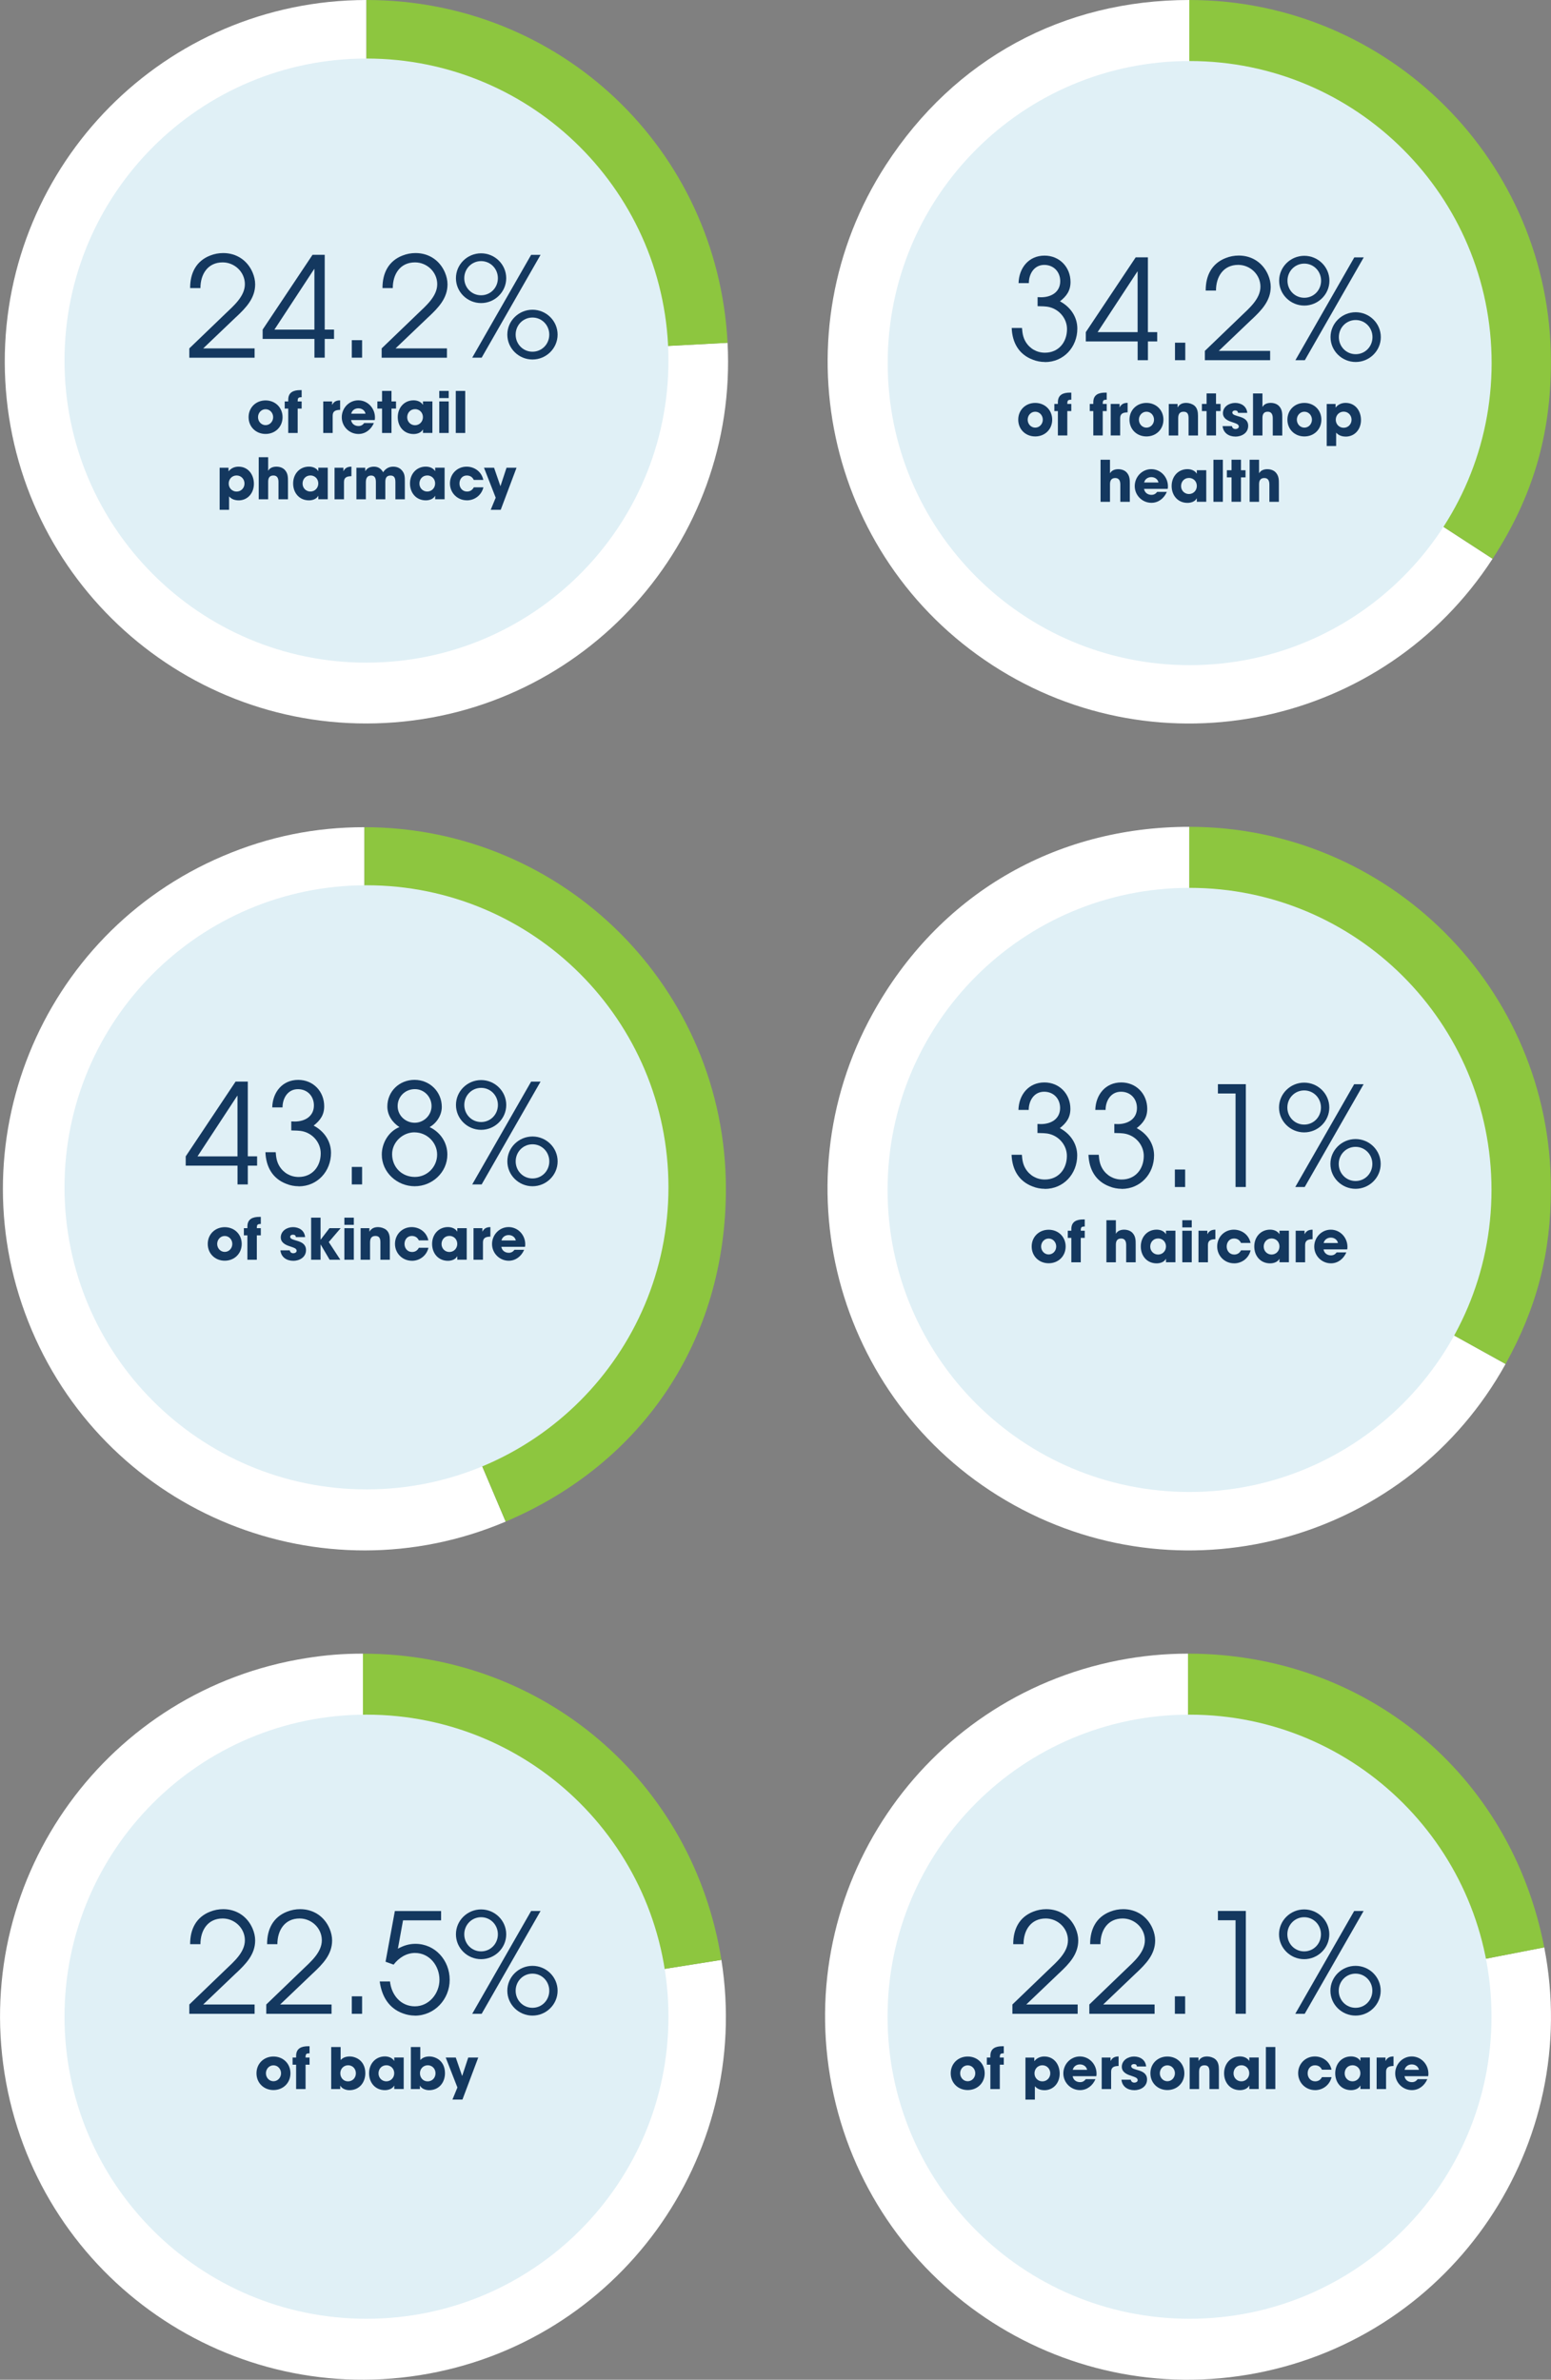<?xml version="1.0" encoding="UTF-8"?><svg id="Layer_2" xmlns="http://www.w3.org/2000/svg" viewBox="0 0 491.39 753.71"><rect x="0" y="0" width="491.39" height="753.71" fill="#808080" stroke="none"/><defs><style>.cls-1{fill:#fff;}.cls-1,.cls-2{fill-rule:evenodd;}.cls-1,.cls-2,.cls-3,.cls-4{stroke-width:0px;}.cls-2{fill:#8dc63f;}.cls-3{fill:#14385f;}.cls-4{fill:#e0f0f6;}</style></defs><g id="Layer_1-2"><path class="cls-1" d="M114.99,638.72l113.56-17.99c9.93,62.72-32.86,121.61-95.57,131.54-62.72,9.93-121.61-32.86-131.54-95.57-9.93-62.72,32.86-121.61,95.57-131.54,6.27-.99,11.64-1.42,17.99-1.42v114.97Z"/><path class="cls-2" d="M114.99,638.72v-114.97c57.15,0,104.62,40.54,113.56,96.99l-113.56,17.99Z"/><path class="cls-1" d="M376.39,638.71l112.86-21.94c12.12,62.33-28.59,122.68-90.92,134.8s-122.68-28.59-134.8-90.92c-12.12-62.33,28.59-122.68,90.92-134.8,7.23-1.41,14.57-2.11,21.94-2.11v114.97Z"/><path class="cls-2" d="M376.39,638.71v-114.97c56.13,0,102.15,37.93,112.86,93.03l-112.86,21.94Z"/><path class="cls-1" d="M115.46,376.51l44.75,105.41c-58.22,24.71-125.45-2.45-150.16-60.67-24.71-58.22,2.45-125.45,60.67-150.16,14.44-6.13,29.06-9.1,44.75-9.1v114.52Z"/><path class="cls-2" d="M115.46,376.51v-114.52c63.25,0,114.52,51.27,114.52,114.52,0,47.56-25.99,86.83-69.77,105.41l-44.75-105.41Z"/><path class="cls-1" d="M376.78,376.45l100.22,55.55c-30.68,55.35-100.42,75.35-155.77,44.67-55.35-30.68-75.35-100.42-44.67-155.77,20.74-37.42,57.44-59.03,100.22-59.03v114.58Z"/><path class="cls-2" d="M376.78,376.45v-114.58c63.28,0,114.58,51.3,114.58,114.58,0,20.5-4.43,37.62-14.37,55.55l-100.22-55.55Z"/><path class="cls-1" d="M376.8,114.57l96.08,62.4c-34.46,53.07-105.42,68.15-158.48,33.69-53.07-34.46-68.15-105.42-33.69-158.48C302.49,18.63,336.81,0,376.8,0v114.57Z"/><path class="cls-2" d="M376.8,114.57V0c63.27,0,114.57,51.29,114.57,114.57,0,23.28-5.8,42.87-18.48,62.4l-96.08-62.4Z"/><path class="cls-1" d="M116.09,114.57l114.42-6c3.31,63.19-45.23,117.1-108.42,120.41C58.9,232.3,4.99,183.76,1.67,120.57-1.64,57.38,46.9,3.47,110.09.16c1.77-.09,4.22-.16,6-.16v114.57Z"/><path class="cls-2" d="M116.09,114.57V0c61.44,0,111.2,47.22,114.42,108.58l-114.42,6Z"/><path class="cls-4" d="M376.87,734.4c52.84,0,95.67-42.83,95.67-95.67s-42.83-95.67-95.67-95.67-95.67,42.83-95.67,95.67,42.83,95.67,95.67,95.67"/><path class="cls-3" d="M335.62,624.87l-10.47,9.99h16.28v2.95h-20.68v-2.95l11.44-11c2.55-2.46,6.16-5.46,6.16-9.33s-3.26-6.91-7.04-6.91c-4.71,0-7.04,3.74-7.04,8.14h-3.26v-.09c0-4.62,1.89-8.49,6.34-10.21,1.32-.53,2.73-.79,4.14-.79,4.22,0,7.7,2.33,9.33,6.21.48,1.14.79,2.42.79,3.7,0,4.44-2.95,7.44-5.99,10.3Z"/><path class="cls-3" d="M359.99,624.87l-10.47,9.99h16.28v2.95h-20.68v-2.95l11.44-11c2.55-2.46,6.16-5.46,6.16-9.33s-3.26-6.91-7.04-6.91c-4.71,0-7.04,3.74-7.04,8.14h-3.26v-.09c0-4.62,1.89-8.49,6.34-10.21,1.32-.53,2.73-.79,4.14-.79,4.22,0,7.7,2.33,9.33,6.21.48,1.14.79,2.42.79,3.7,0,4.44-2.95,7.44-5.99,10.3Z"/><path class="cls-3" d="M372.22,637.81v-5.54h3.26v5.54h-3.26Z"/><path class="cls-3" d="M391.45,637.81v-29.62h-5.59v-2.95h8.85v32.56h-3.26Z"/><path class="cls-3" d="M413.19,620.51c-4.36,0-7.97-3.52-7.97-7.88s3.61-7.88,7.97-7.88,7.96,3.52,7.96,7.88-3.61,7.88-7.96,7.88ZM413.19,607.22c-2.99,0-5.33,2.42-5.33,5.41s2.33,5.41,5.33,5.41,5.32-2.42,5.32-5.41-2.33-5.41-5.32-5.41ZM413.36,637.81h-2.99l18.66-32.56h2.99l-18.66,32.56ZM429.47,638.38c-4.36,0-7.97-3.52-7.97-7.88s3.61-7.88,7.97-7.88,7.96,3.52,7.96,7.88-3.61,7.88-7.96,7.88ZM429.47,625.09c-2.99,0-5.33,2.42-5.33,5.41s2.33,5.41,5.33,5.41,5.32-2.42,5.32-5.41-2.33-5.41-5.32-5.41Z"/><path class="cls-3" d="M306.59,661.96c-3.06,0-5.38-2.25-5.38-5.31s2.32-5.31,5.38-5.31,5.38,2.25,5.38,5.31-2.32,5.31-5.38,5.31ZM306.59,654.13c-1.39,0-2.39,1.17-2.39,2.52s1.01,2.52,2.39,2.52,2.4-1.17,2.4-2.52-1.01-2.52-2.4-2.52Z"/><path class="cls-3" d="M316.76,653.93v7.72h-2.99v-7.72h-1.12v-2.27h1.12v-.52c0-2.43,1.73-3.06,3.82-3.06h.43v2.25c-1.08,0-1.26.22-1.26,1.33h1.26v2.27h-1.26Z"/><path class="cls-3" d="M330.88,662c-1.19,0-2.2-.36-3.01-1.24v4.23h-2.99v-13.32h2.81v1.1h.05c.77-.97,1.89-1.44,3.11-1.44,3.1,0,4.88,2.54,4.88,5.44s-1.95,5.24-4.86,5.24ZM330.25,654.11c-1.44,0-2.5,1.13-2.5,2.56s1.08,2.54,2.5,2.54,2.5-1.13,2.5-2.54-1.06-2.56-2.5-2.56Z"/><path class="cls-3" d="M347.33,657.57h-7.49c.18,1.19,1.17,1.89,2.34,1.89.81,0,1.33-.32,1.82-.94h3.06c-.86,2-2.63,3.46-4.88,3.46-2.92,0-5.29-2.38-5.29-5.29s2.3-5.37,5.24-5.37,5.28,2.45,5.28,5.46c0,.27-.02.52-.07.79ZM342.15,653.84c-1.08,0-2.04.63-2.27,1.71h4.54c-.23-1.08-1.19-1.71-2.27-1.71Z"/><path class="cls-3" d="M352.03,656.16v5.49h-2.99v-9.99h2.81v1.06h.04c.52-1.03,1.35-1.4,2.5-1.4v3.01c-1.31.04-2.36.29-2.36,1.84Z"/><path class="cls-3" d="M359.37,662c-2.09,0-3.84-1.12-4.07-3.31h2.97c.09.61.54.92,1.13.92.45,0,1.04-.25,1.04-.77,0-.72-.81-.94-1.35-1.15-.43-.14-.87-.29-1.3-.45-1.19-.43-2.38-1.21-2.38-2.61,0-2.09,1.95-3.29,3.87-3.29s3.64,1.03,3.84,3.15h-2.94c-.02-.56-.41-.76-.94-.76-.4,0-.85.22-.85.67,0,1.57,5.02.68,5.02,4.21,0,2.25-2.03,3.4-4.07,3.4Z"/><path class="cls-3" d="M369.85,661.96c-3.06,0-5.38-2.25-5.38-5.31s2.32-5.31,5.38-5.31,5.38,2.25,5.38,5.31-2.32,5.31-5.38,5.31ZM369.85,654.13c-1.39,0-2.39,1.17-2.39,2.52s1.01,2.52,2.39,2.52,2.39-1.17,2.39-2.52-1.01-2.52-2.39-2.52Z"/><path class="cls-3" d="M383.18,661.65v-5.46c0-1.12-.22-2.07-1.57-2.07s-1.71.9-1.71,2.09v5.44h-2.99v-9.99h2.79v1.06h.04c.63-1.03,1.51-1.4,2.72-1.4.85,0,1.91.32,2.56.86.96.79,1.15,2.05,1.15,3.22v6.25h-2.99Z"/><path class="cls-3" d="M395.8,661.65v-1.08h-.04c-.54,1.03-1.84,1.42-2.92,1.42-3.08,0-5.02-2.38-5.02-5.35s2.02-5.33,5.02-5.33c1.1,0,2.32.41,2.92,1.4h.04v-1.06h2.99v9.99h-2.99ZM393.28,654.11c-1.46,0-2.47,1.15-2.47,2.57s1.08,2.52,2.48,2.52,2.5-1.12,2.5-2.56-1.06-2.54-2.52-2.54Z"/><path class="cls-3" d="M401.06,661.65v-13.32h2.99v13.32h-2.99Z"/><path class="cls-3" d="M416.63,661.98c-2.99,0-5.35-2.36-5.35-5.35s2.3-5.31,5.28-5.31c2.56,0,4.77,1.66,5.29,4.2h-3.03c-.43-.94-1.21-1.4-2.23-1.4-1.44,0-2.3,1.19-2.3,2.54s.92,2.54,2.38,2.54c.99,0,1.71-.47,2.16-1.33h3.04c-.58,2.45-2.72,4.12-5.24,4.12Z"/><path class="cls-3" d="M431.01,661.65v-1.08h-.04c-.54,1.03-1.84,1.42-2.92,1.42-3.08,0-5.02-2.38-5.02-5.35s2.02-5.33,5.02-5.33c1.1,0,2.32.41,2.92,1.4h.04v-1.06h2.99v9.99h-2.99ZM428.49,654.11c-1.46,0-2.47,1.15-2.47,2.57s1.08,2.52,2.48,2.52,2.5-1.12,2.5-2.56-1.06-2.54-2.52-2.54Z"/><path class="cls-3" d="M439.14,656.16v5.49h-2.99v-9.99h2.81v1.06h.04c.52-1.03,1.35-1.4,2.5-1.4v3.01c-1.31.04-2.36.29-2.36,1.84Z"/><path class="cls-3" d="M452.47,657.57h-7.49c.18,1.19,1.17,1.89,2.34,1.89.81,0,1.33-.32,1.82-.94h3.06c-.86,2-2.63,3.46-4.88,3.46-2.92,0-5.29-2.38-5.29-5.29s2.3-5.37,5.24-5.37,5.28,2.45,5.28,5.46c0,.27-.02.52-.07.79ZM447.28,653.84c-1.08,0-2.03.63-2.27,1.71h4.54c-.23-1.08-1.19-1.71-2.27-1.71Z"/><path class="cls-4" d="M116.11,734.4c52.84,0,95.67-42.83,95.67-95.67s-42.83-95.67-95.67-95.67-95.67,42.83-95.67,95.67,42.83,95.67,95.67,95.67"/><path class="cls-3" d="M74.85,624.87l-10.47,9.99h16.28v2.95h-20.68v-2.95l11.44-11c2.55-2.46,6.16-5.46,6.16-9.33s-3.26-6.91-7.04-6.91c-4.71,0-7.04,3.74-7.04,8.14h-3.26v-.09c0-4.62,1.89-8.49,6.34-10.21,1.32-.53,2.73-.79,4.14-.79,4.22,0,7.7,2.33,9.33,6.21.48,1.14.79,2.42.79,3.7,0,4.44-2.95,7.44-5.98,10.3Z"/><path class="cls-3" d="M99.23,624.87l-10.47,9.99h16.28v2.95h-20.68v-2.95l11.44-11c2.55-2.46,6.16-5.46,6.16-9.33s-3.26-6.91-7.04-6.91c-4.71,0-7.04,3.74-7.04,8.14h-3.26v-.09c0-4.62,1.89-8.49,6.34-10.21,1.32-.53,2.73-.79,4.14-.79,4.22,0,7.7,2.33,9.33,6.21.48,1.14.79,2.42.79,3.7,0,4.44-2.95,7.44-5.99,10.3Z"/><path class="cls-3" d="M111.46,637.81v-5.54h3.26v5.54h-3.26Z"/><path class="cls-3" d="M131.43,638.38c-1.28,0-2.6-.26-3.78-.7-4.53-1.63-6.73-5.5-7.35-10.12h3.26c.44,4.27,3.39,7.88,7.88,7.88s7.79-4.05,7.79-8.41-3.08-8.49-7.75-8.49c-2.77,0-5.15,1.58-6.78,3.7l-2.55-.92,2.95-16.06h14.65v2.95h-12.06l-1.63,8.98c1.76-.97,3.52-1.54,5.54-1.54,6.29,0,10.87,5.24,10.87,11.4s-4.8,11.35-11.05,11.35Z"/><path class="cls-3" d="M152.42,620.51c-4.36,0-7.97-3.52-7.97-7.88s3.61-7.88,7.97-7.88,7.96,3.52,7.96,7.88-3.61,7.88-7.96,7.88ZM152.42,607.22c-2.99,0-5.33,2.42-5.33,5.41s2.33,5.41,5.33,5.41,5.32-2.42,5.32-5.41-2.33-5.41-5.32-5.41ZM152.6,637.81h-2.99l18.66-32.56h2.99l-18.66,32.56ZM168.7,638.38c-4.36,0-7.97-3.52-7.97-7.88s3.61-7.88,7.97-7.88,7.96,3.52,7.96,7.88-3.61,7.88-7.96,7.88ZM168.7,625.09c-2.99,0-5.33,2.42-5.33,5.41s2.33,5.41,5.33,5.41,5.32-2.42,5.32-5.41-2.33-5.41-5.32-5.41Z"/><path class="cls-3" d="M86.64,661.96c-3.06,0-5.38-2.25-5.38-5.31s2.32-5.31,5.38-5.31,5.38,2.25,5.38,5.31-2.32,5.31-5.38,5.31ZM86.64,654.13c-1.39,0-2.39,1.17-2.39,2.52s1.01,2.52,2.39,2.52,2.4-1.17,2.4-2.52-1.01-2.52-2.4-2.52Z"/><path class="cls-3" d="M96.81,653.93v7.72h-2.99v-7.72h-1.12v-2.27h1.12v-.52c0-2.43,1.73-3.06,3.82-3.06h.43v2.25c-1.08,0-1.26.22-1.26,1.33h1.26v2.27h-1.26Z"/><path class="cls-3" d="M110.69,662c-1.03,0-2.34-.43-2.86-1.41h-.04v1.06h-2.86v-13.32h2.99v4.12c.77-.83,1.78-1.13,2.9-1.13.72,0,1.44.18,2.11.49,1.93.9,2.81,2.72,2.81,4.79,0,3.01-1.93,5.4-5.04,5.4ZM110.3,654.11c-1.42,0-2.48,1.12-2.48,2.52s.97,2.58,2.43,2.58,2.5-1.13,2.5-2.56-1.04-2.54-2.45-2.54Z"/><path class="cls-3" d="M124.91,661.65v-1.08h-.04c-.54,1.03-1.84,1.42-2.92,1.42-3.08,0-5.02-2.38-5.02-5.35s2.02-5.33,5.02-5.33c1.1,0,2.32.41,2.92,1.4h.04v-1.06h2.99v9.99h-2.99ZM122.39,654.11c-1.46,0-2.47,1.15-2.47,2.57s1.08,2.52,2.48,2.52,2.5-1.12,2.5-2.56-1.06-2.54-2.52-2.54Z"/><path class="cls-3" d="M135.93,662c-1.03,0-2.34-.43-2.86-1.41h-.04v1.06h-2.86v-13.32h2.99v4.12c.77-.83,1.78-1.13,2.9-1.13.72,0,1.44.18,2.11.49,1.93.9,2.81,2.72,2.81,4.79,0,3.01-1.93,5.4-5.04,5.4ZM135.53,654.11c-1.42,0-2.48,1.12-2.48,2.52s.97,2.58,2.43,2.58,2.5-1.13,2.5-2.56-1.04-2.54-2.45-2.54Z"/><path class="cls-3" d="M146.51,664.98h-3.17l1.58-3.83-3.71-9.49h3.19l2,5.8h.04l1.91-5.8h3.17l-5.01,13.32Z"/><path class="cls-4" d="M376.87,472.54c52.84,0,95.67-42.83,95.67-95.67s-42.83-95.67-95.67-95.67-95.67,42.83-95.67,95.67,42.83,95.67,95.67,95.67"/><path class="cls-3" d="M331,376.52c-1.32,0-2.68-.26-3.87-.75-4.44-1.67-6.47-5.46-6.64-10.03h3.26c.13,1.63.31,2.95,1.14,4.36,1.32,2.2,3.56,3.48,6.12,3.48,4.31,0,7-3.3,7-7.48,0-3.3-2.38-6.16-5.54-6.95-1.23-.31-2.55-.26-3.78-.31v-2.86c.35,0,.75.04,1.1.04,3.21,0,6.07-1.63,6.07-5.1,0-2.95-2.07-5.15-5.06-5.15-3.21,0-4.88,2.86-4.88,5.77h-3.26c.13-4.8,3.21-8.71,8.23-8.71,4.75,0,8.23,3.65,8.23,8.36,0,2.77-1.28,4.49-3.34,6.12,3.26,1.72,5.5,4.88,5.5,8.63,0,5.85-4.31,10.61-10.25,10.61Z"/><path class="cls-3" d="M355.37,376.52c-1.32,0-2.68-.26-3.87-.75-4.44-1.67-6.47-5.46-6.65-10.03h3.26c.13,1.63.31,2.95,1.14,4.36,1.32,2.2,3.56,3.48,6.12,3.48,4.31,0,7-3.3,7-7.48,0-3.3-2.38-6.16-5.55-6.95-1.23-.31-2.55-.26-3.78-.31v-2.86c.35,0,.75.04,1.1.04,3.21,0,6.07-1.63,6.07-5.1,0-2.95-2.07-5.15-5.06-5.15-3.21,0-4.88,2.86-4.88,5.77h-3.26c.13-4.8,3.21-8.71,8.23-8.71,4.75,0,8.23,3.65,8.23,8.36,0,2.77-1.28,4.49-3.34,6.12,3.26,1.72,5.5,4.88,5.5,8.63,0,5.85-4.31,10.61-10.25,10.61Z"/><path class="cls-3" d="M372.22,375.95v-5.54h3.26v5.54h-3.26Z"/><path class="cls-3" d="M391.45,375.95v-29.62h-5.59v-2.95h8.85v32.56h-3.26Z"/><path class="cls-3" d="M413.19,358.65c-4.36,0-7.97-3.52-7.97-7.88s3.61-7.88,7.97-7.88,7.96,3.52,7.96,7.88-3.61,7.88-7.96,7.88ZM413.19,345.36c-2.99,0-5.33,2.42-5.33,5.41s2.33,5.41,5.33,5.41,5.32-2.42,5.32-5.41-2.33-5.41-5.32-5.41ZM413.36,375.95h-2.99l18.66-32.56h2.99l-18.66,32.56ZM429.47,376.52c-4.36,0-7.97-3.52-7.97-7.88s3.61-7.88,7.97-7.88,7.96,3.52,7.96,7.88-3.61,7.88-7.96,7.88ZM429.47,363.23c-2.99,0-5.33,2.42-5.33,5.41s2.33,5.41,5.33,5.41,5.32-2.42,5.32-5.41-2.33-5.41-5.32-5.41Z"/><path class="cls-3" d="M332.24,400.1c-3.06,0-5.38-2.25-5.38-5.31s2.32-5.31,5.38-5.31,5.38,2.25,5.38,5.31-2.32,5.31-5.38,5.31ZM332.24,392.27c-1.39,0-2.39,1.17-2.39,2.52s1.01,2.52,2.39,2.52,2.39-1.17,2.39-2.52-1.01-2.52-2.39-2.52Z"/><path class="cls-3" d="M342.41,392.07v7.72h-2.99v-7.72h-1.12v-2.27h1.12v-.52c0-2.43,1.73-3.06,3.82-3.06h.43v2.25c-1.08,0-1.26.22-1.26,1.33h1.26v2.27h-1.26Z"/><path class="cls-3" d="M356.8,399.79v-5.44c0-1.08-.31-2.09-1.6-2.09s-1.67.85-1.67,1.98v5.55h-2.99v-13.32h2.99v4.25h.04c.52-.94,1.57-1.26,2.58-1.26s2.07.34,2.72,1.1c.95,1.1.94,2.29.94,3.66v5.58h-2.99Z"/><path class="cls-3" d="M369.41,399.79v-1.08h-.04c-.54,1.03-1.84,1.42-2.92,1.42-3.08,0-5.02-2.38-5.02-5.35s2.02-5.33,5.02-5.33c1.1,0,2.32.41,2.92,1.4h.04v-1.06h2.99v9.99h-2.99ZM366.89,392.25c-1.46,0-2.47,1.15-2.47,2.57s1.08,2.52,2.49,2.52,2.5-1.12,2.5-2.56-1.06-2.54-2.52-2.54Z"/><path class="cls-3" d="M374.58,388.74v-2.27h2.99v2.27h-2.99ZM374.58,399.79v-9.99h2.99v9.99h-2.99Z"/><path class="cls-3" d="M382.7,394.3v5.49h-2.99v-9.99h2.81v1.06h.04c.52-1.03,1.35-1.4,2.5-1.4v3.01c-1.31.04-2.36.29-2.36,1.84Z"/><path class="cls-3" d="M390.98,400.12c-2.99,0-5.35-2.36-5.35-5.35s2.3-5.31,5.28-5.31c2.56,0,4.77,1.66,5.29,4.2h-3.03c-.43-.94-1.21-1.4-2.23-1.4-1.44,0-2.3,1.19-2.3,2.54s.92,2.54,2.38,2.54c.99,0,1.71-.47,2.16-1.33h3.04c-.58,2.45-2.72,4.12-5.24,4.12Z"/><path class="cls-3" d="M405.36,399.79v-1.08h-.04c-.54,1.03-1.84,1.42-2.92,1.42-3.08,0-5.02-2.38-5.02-5.35s2.02-5.33,5.02-5.33c1.1,0,2.32.41,2.92,1.4h.04v-1.06h2.99v9.99h-2.99ZM402.84,392.25c-1.46,0-2.47,1.15-2.47,2.57s1.08,2.52,2.49,2.52,2.5-1.12,2.5-2.56-1.06-2.54-2.52-2.54Z"/><path class="cls-3" d="M413.49,394.3v5.49h-2.99v-9.99h2.81v1.06h.04c.52-1.03,1.35-1.4,2.5-1.4v3.01c-1.31.04-2.36.29-2.36,1.84Z"/><path class="cls-3" d="M426.82,395.71h-7.49c.18,1.19,1.17,1.89,2.34,1.89.81,0,1.33-.32,1.82-.94h3.06c-.86,2-2.63,3.46-4.88,3.46-2.92,0-5.29-2.38-5.29-5.29s2.3-5.37,5.24-5.37,5.28,2.45,5.28,5.46c0,.27-.02.52-.07.79ZM421.63,391.98c-1.08,0-2.04.63-2.27,1.71h4.54c-.23-1.08-1.19-1.71-2.27-1.71Z"/><path class="cls-4" d="M116.11,471.72c52.84,0,95.67-42.83,95.67-95.67s-42.83-95.67-95.67-95.67-95.67,42.83-95.67,95.67,42.83,95.67,95.67,95.67"/><path class="cls-3" d="M78.51,369.19v5.94h-3.26v-5.94h-16.41v-2.95l15.8-23.68h3.87v23.68h2.95v2.95h-2.95ZM75.25,347.06h-.09l-12.59,19.19h12.67v-19.19Z"/><path class="cls-3" d="M94.61,375.71c-1.32,0-2.68-.26-3.87-.75-4.44-1.67-6.47-5.46-6.65-10.03h3.26c.13,1.63.31,2.95,1.14,4.36,1.32,2.2,3.56,3.48,6.12,3.48,4.31,0,7-3.3,7-7.48,0-3.3-2.38-6.16-5.55-6.95-1.23-.31-2.55-.26-3.78-.31v-2.86c.35,0,.75.04,1.1.04,3.21,0,6.07-1.63,6.07-5.1,0-2.95-2.07-5.15-5.06-5.15-3.21,0-4.88,2.86-4.88,5.77h-3.26c.13-4.8,3.21-8.71,8.23-8.71,4.75,0,8.23,3.65,8.23,8.36,0,2.77-1.28,4.49-3.34,6.12,3.26,1.72,5.5,4.88,5.5,8.63,0,5.85-4.31,10.61-10.25,10.61Z"/><path class="cls-3" d="M111.46,375.13v-5.54h3.26v5.54h-3.26Z"/><path class="cls-3" d="M131.39,375.71c-5.54,0-10.43-4.36-10.43-10.03,0-3.65,2.16-7.35,5.59-8.71-2.25-1.45-3.83-3.78-3.83-6.51,0-4.84,3.83-8.45,8.62-8.45s8.63,3.74,8.63,8.58c0,2.6-1.63,5.15-3.87,6.38,3.43,1.63,5.63,4.88,5.63,8.71,0,5.63-4.8,10.03-10.34,10.03ZM131.31,358.63c-3.74,0-7.08,3.12-7.08,6.91,0,4.14,3.08,7.22,7.22,7.22,3.92,0,7.04-3.21,7.04-7.08s-3.26-7.04-7.17-7.04ZM131.44,344.95c-3.04,0-5.46,2.33-5.46,5.37s2.55,5.28,5.41,5.28,5.33-2.33,5.33-5.28-2.33-5.37-5.28-5.37Z"/><path class="cls-3" d="M152.43,357.84c-4.36,0-7.97-3.52-7.97-7.88s3.61-7.88,7.97-7.88,7.96,3.52,7.96,7.88-3.61,7.88-7.96,7.88ZM152.43,344.55c-2.99,0-5.33,2.42-5.33,5.41s2.33,5.41,5.33,5.41,5.32-2.42,5.32-5.41-2.33-5.41-5.32-5.41ZM152.6,375.13h-2.99l18.66-32.56h2.99l-18.66,32.56ZM168.71,375.71c-4.36,0-7.97-3.52-7.97-7.88s3.61-7.88,7.97-7.88,7.96,3.52,7.96,7.88-3.61,7.88-7.96,7.88ZM168.71,362.42c-2.99,0-5.33,2.42-5.33,5.41s2.33,5.41,5.33,5.41,5.32-2.42,5.32-5.41-2.33-5.41-5.32-5.41Z"/><path class="cls-3" d="M71.2,399.29c-3.06,0-5.38-2.25-5.38-5.31s2.32-5.31,5.38-5.31,5.38,2.25,5.38,5.31-2.32,5.31-5.38,5.31ZM71.2,391.46c-1.39,0-2.39,1.17-2.39,2.52s1.01,2.52,2.39,2.52,2.4-1.17,2.4-2.52-1.01-2.52-2.4-2.52Z"/><path class="cls-3" d="M81.37,391.26v7.72h-2.99v-7.72h-1.12v-2.27h1.12v-.52c0-2.43,1.73-3.06,3.82-3.06h.43v2.25c-1.08,0-1.26.22-1.26,1.33h1.26v2.27h-1.26Z"/><path class="cls-3" d="M92.91,399.32c-2.09,0-3.84-1.12-4.07-3.31h2.97c.09.61.54.92,1.13.92.45,0,1.04-.25,1.04-.77,0-.72-.81-.94-1.35-1.15-.43-.14-.86-.29-1.3-.45-1.19-.43-2.38-1.21-2.38-2.61,0-2.09,1.94-3.29,3.87-3.29s3.64,1.03,3.84,3.15h-2.94c-.02-.56-.41-.76-.94-.76-.4,0-.85.22-.85.67,0,1.57,5.02.68,5.02,4.21,0,2.25-2.03,3.4-4.07,3.4Z"/><path class="cls-3" d="M104.16,393.38l3.66,5.6h-3.39l-2.83-4.81h-.04v4.81h-2.99v-13.32h2.99v6.95h.04l2.77-3.62h3.55l-3.76,4.39Z"/><path class="cls-3" d="M109.11,387.93v-2.27h2.99v2.27h-2.99ZM109.11,398.98v-9.99h2.99v9.99h-2.99Z"/><path class="cls-3" d="M120.52,398.98v-5.46c0-1.12-.22-2.07-1.57-2.07s-1.71.9-1.71,2.09v5.44h-2.99v-9.99h2.79v1.06h.04c.63-1.03,1.51-1.4,2.72-1.4.85,0,1.91.32,2.56.86.95.79,1.15,2.05,1.15,3.22v6.25h-2.99Z"/><path class="cls-3" d="M130.49,399.31c-2.99,0-5.35-2.36-5.35-5.35s2.3-5.31,5.28-5.31c2.56,0,4.77,1.66,5.29,4.2h-3.02c-.43-.94-1.21-1.4-2.23-1.4-1.44,0-2.3,1.19-2.3,2.54s.92,2.54,2.38,2.54c.99,0,1.71-.47,2.16-1.33h3.04c-.58,2.45-2.72,4.12-5.24,4.12Z"/><path class="cls-3" d="M144.88,398.98v-1.08h-.04c-.54,1.03-1.84,1.42-2.92,1.42-3.08,0-5.02-2.38-5.02-5.35s2.02-5.33,5.02-5.33c1.1,0,2.32.41,2.92,1.4h.04v-1.06h2.99v9.99h-2.99ZM142.36,391.44c-1.46,0-2.47,1.15-2.47,2.57s1.08,2.52,2.48,2.52,2.5-1.12,2.5-2.56-1.06-2.54-2.52-2.54Z"/><path class="cls-3" d="M153.01,393.49v5.49h-2.99v-9.99h2.81v1.06h.04c.52-1.03,1.35-1.4,2.5-1.4v3.01c-1.31.04-2.36.29-2.36,1.84Z"/><path class="cls-3" d="M166.33,394.89h-7.49c.18,1.19,1.17,1.89,2.34,1.89.81,0,1.33-.32,1.82-.94h3.06c-.86,2-2.63,3.46-4.88,3.46-2.92,0-5.29-2.38-5.29-5.29s2.3-5.37,5.24-5.37,5.28,2.45,5.28,5.46c0,.27-.02.52-.07.79ZM161.15,391.17c-1.08,0-2.03.63-2.27,1.71h4.54c-.23-1.08-1.19-1.71-2.27-1.71Z"/><path class="cls-4" d="M376.91,210.67c52.84,0,95.67-42.83,95.67-95.67s-42.83-95.67-95.67-95.67-95.67,42.83-95.67,95.67,42.83,95.67,95.67,95.67"/><path class="cls-3" d="M331.04,114.65c-1.32,0-2.68-.26-3.87-.75-4.44-1.67-6.47-5.46-6.64-10.03h3.26c.13,1.63.31,2.95,1.14,4.36,1.32,2.2,3.56,3.48,6.12,3.48,4.31,0,7-3.3,7-7.48,0-3.3-2.38-6.16-5.54-6.95-1.23-.31-2.55-.26-3.78-.31v-2.86c.35,0,.75.04,1.1.04,3.21,0,6.07-1.63,6.07-5.1,0-2.95-2.07-5.15-5.06-5.15-3.21,0-4.88,2.86-4.88,5.77h-3.26c.13-4.8,3.21-8.71,8.23-8.71,4.75,0,8.23,3.65,8.23,8.36,0,2.77-1.28,4.49-3.34,6.12,3.26,1.72,5.5,4.88,5.5,8.63,0,5.85-4.31,10.61-10.25,10.61Z"/><path class="cls-3" d="M363.69,108.14v5.94h-3.26v-5.94h-16.42v-2.95l15.8-23.68h3.87v23.68h2.95v2.95h-2.95ZM360.43,86h-.09l-12.59,19.19h12.67v-19.19Z"/><path class="cls-3" d="M372.26,114.08v-5.54h3.26v5.54h-3.26Z"/><path class="cls-3" d="M396.6,101.14l-10.47,9.99h16.28v2.95h-20.68v-2.95l11.44-11c2.55-2.46,6.16-5.46,6.16-9.33s-3.26-6.91-7.04-6.91c-4.71,0-7.04,3.74-7.04,8.14h-3.26v-.09c0-4.62,1.89-8.49,6.34-10.21,1.32-.53,2.73-.79,4.14-.79,4.22,0,7.7,2.33,9.33,6.21.48,1.14.79,2.42.79,3.7,0,4.44-2.95,7.44-5.98,10.3Z"/><path class="cls-3" d="M413.23,96.78c-4.36,0-7.97-3.52-7.97-7.88s3.61-7.88,7.97-7.88,7.96,3.52,7.96,7.88-3.61,7.88-7.96,7.88ZM413.23,83.49c-2.99,0-5.33,2.42-5.33,5.41s2.33,5.41,5.33,5.41,5.32-2.42,5.32-5.41-2.33-5.41-5.32-5.41ZM413.4,114.08h-2.99l18.66-32.56h2.99l-18.66,32.56ZM429.51,114.65c-4.36,0-7.97-3.52-7.97-7.88s3.61-7.88,7.97-7.88,7.96,3.52,7.96,7.88-3.61,7.88-7.96,7.88ZM429.51,101.36c-2.99,0-5.33,2.42-5.33,5.41s2.33,5.41,5.33,5.41,5.32-2.42,5.32-5.41-2.33-5.41-5.32-5.41Z"/><path class="cls-3" d="M327.98,138.23c-3.06,0-5.38-2.25-5.38-5.31s2.32-5.31,5.38-5.31,5.38,2.25,5.38,5.31-2.32,5.31-5.38,5.31ZM327.98,130.4c-1.39,0-2.39,1.17-2.39,2.52s1.01,2.52,2.39,2.52,2.4-1.17,2.4-2.52-1.01-2.52-2.4-2.52Z"/><path class="cls-3" d="M338.15,130.2v7.72h-2.99v-7.72h-1.12v-2.27h1.12v-.52c0-2.43,1.73-3.06,3.82-3.06h.43v2.25c-1.08,0-1.26.22-1.26,1.33h1.26v2.27h-1.26Z"/><path class="cls-3" d="M349.37,130.2v7.72h-2.99v-7.72h-1.12v-2.27h1.12v-.52c0-2.43,1.73-3.06,3.82-3.06h.43v2.25c-1.08,0-1.26.22-1.26,1.33h1.26v2.27h-1.26Z"/><path class="cls-3" d="M354.89,132.43v5.49h-2.99v-9.99h2.81v1.06h.04c.52-1.03,1.35-1.4,2.5-1.4v3.01c-1.31.04-2.36.29-2.36,1.84Z"/><path class="cls-3" d="M363.22,138.23c-3.06,0-5.38-2.25-5.38-5.31s2.32-5.31,5.38-5.31,5.38,2.25,5.38,5.31-2.32,5.31-5.38,5.31ZM363.22,130.4c-1.39,0-2.39,1.17-2.39,2.52s1.01,2.52,2.39,2.52,2.4-1.17,2.4-2.52-1.01-2.52-2.4-2.52Z"/><path class="cls-3" d="M376.56,137.93v-5.46c0-1.12-.22-2.07-1.57-2.07s-1.71.9-1.71,2.09v5.44h-2.99v-9.99h2.79v1.06h.04c.63-1.03,1.51-1.4,2.72-1.4.85,0,1.91.32,2.56.86.96.79,1.15,2.05,1.15,3.22v6.25h-2.99Z"/><path class="cls-3" d="M385.26,130.2v7.72h-2.99v-7.72h-1.48v-2.27h1.48v-3.33h2.99v3.33h1.44v2.27h-1.44Z"/><path class="cls-3" d="M391.41,138.27c-2.09,0-3.83-1.12-4.07-3.31h2.97c.09.61.54.92,1.13.92.45,0,1.04-.25,1.04-.77,0-.72-.81-.94-1.35-1.15-.43-.14-.86-.29-1.3-.45-1.19-.43-2.38-1.21-2.38-2.61,0-2.09,1.95-3.29,3.87-3.29s3.64,1.03,3.84,3.15h-2.94c-.02-.56-.41-.76-.94-.76-.4,0-.85.22-.85.67,0,1.57,5.02.68,5.02,4.21,0,2.25-2.03,3.4-4.07,3.4Z"/><path class="cls-3" d="M403.24,137.93v-5.44c0-1.08-.31-2.09-1.6-2.09s-1.67.85-1.67,1.98v5.55h-2.99v-13.32h2.99v4.25h.04c.52-.94,1.57-1.26,2.58-1.26s2.07.34,2.72,1.1c.95,1.1.94,2.29.94,3.66v5.58h-2.99Z"/><path class="cls-3" d="M413.26,138.23c-3.06,0-5.38-2.25-5.38-5.31s2.32-5.31,5.38-5.31,5.38,2.25,5.38,5.31-2.32,5.31-5.38,5.31ZM413.26,130.4c-1.39,0-2.39,1.17-2.39,2.52s1.01,2.52,2.39,2.52,2.39-1.17,2.39-2.52-1.01-2.52-2.39-2.52Z"/><path class="cls-3" d="M426.33,138.27c-1.19,0-2.2-.36-3.01-1.24v4.23h-2.99v-13.32h2.81v1.1h.05c.77-.97,1.89-1.44,3.12-1.44,3.1,0,4.88,2.54,4.88,5.44s-1.94,5.24-4.86,5.24ZM425.7,130.38c-1.44,0-2.5,1.13-2.5,2.56s1.08,2.54,2.5,2.54,2.5-1.13,2.5-2.54-1.06-2.56-2.5-2.56Z"/><path class="cls-3" d="M354.94,158.93v-5.44c0-1.08-.31-2.09-1.6-2.09s-1.67.85-1.67,1.98v5.55h-2.99v-13.32h2.99v4.25h.04c.52-.94,1.57-1.26,2.58-1.26s2.07.34,2.72,1.1c.95,1.1.94,2.29.94,3.66v5.58h-2.99Z"/><path class="cls-3" d="M369.95,154.84h-7.49c.18,1.19,1.17,1.89,2.34,1.89.81,0,1.33-.32,1.82-.94h3.06c-.86,2-2.63,3.46-4.88,3.46-2.92,0-5.29-2.38-5.29-5.29s2.3-5.37,5.24-5.37,5.28,2.45,5.28,5.46c0,.27-.02.52-.07.79ZM364.76,151.11c-1.08,0-2.04.63-2.27,1.71h4.54c-.23-1.08-1.19-1.71-2.27-1.71Z"/><path class="cls-3" d="M379.18,158.93v-1.08h-.04c-.54,1.03-1.84,1.42-2.92,1.42-3.08,0-5.02-2.38-5.02-5.35s2.02-5.33,5.02-5.33c1.1,0,2.32.41,2.92,1.4h.04v-1.06h2.99v9.99h-2.99ZM376.66,151.38c-1.46,0-2.47,1.15-2.47,2.57s1.08,2.52,2.49,2.52,2.5-1.12,2.5-2.56-1.06-2.54-2.52-2.54Z"/><path class="cls-3" d="M384.44,158.93v-13.32h2.99v13.32h-2.99Z"/><path class="cls-3" d="M393.17,151.2v7.72h-2.99v-7.72h-1.48v-2.27h1.48v-3.33h2.99v3.33h1.44v2.27h-1.44Z"/><path class="cls-3" d="M402.17,158.93v-5.44c0-1.08-.31-2.09-1.6-2.09s-1.67.85-1.67,1.98v5.55h-2.99v-13.32h2.99v4.25h.04c.52-.94,1.57-1.26,2.58-1.26s2.07.34,2.72,1.1c.95,1.1.94,2.29.94,3.66v5.58h-2.99Z"/><path class="cls-4" d="M116.11,209.87c52.84,0,95.67-42.83,95.67-95.67S168.94,18.54,116.11,18.54,20.44,61.37,20.44,114.21s42.83,95.67,95.67,95.67"/><path class="cls-3" d="M74.85,100.35l-10.47,9.99h16.28v2.95h-20.68v-2.95l11.44-11c2.55-2.46,6.16-5.46,6.16-9.33s-3.26-6.91-7.04-6.91c-4.71,0-7.04,3.74-7.04,8.14h-3.26v-.09c0-4.62,1.89-8.49,6.34-10.21,1.32-.53,2.73-.79,4.14-.79,4.22,0,7.7,2.33,9.33,6.21.48,1.14.79,2.42.79,3.7,0,4.44-2.95,7.44-5.98,10.3Z"/><path class="cls-3" d="M102.88,107.34v5.94h-3.26v-5.94h-16.41v-2.95l15.8-23.68h3.87v23.68h2.95v2.95h-2.95ZM99.62,85.21h-.09l-12.59,19.19h12.67v-19.19Z"/><path class="cls-3" d="M111.46,113.28v-5.54h3.26v5.54h-3.26Z"/><path class="cls-3" d="M135.79,100.35l-10.47,9.99h16.28v2.95h-20.68v-2.95l11.44-11c2.55-2.46,6.16-5.46,6.16-9.33s-3.26-6.91-7.04-6.91c-4.71,0-7.04,3.74-7.04,8.14h-3.26v-.09c0-4.62,1.89-8.49,6.34-10.21,1.32-.53,2.73-.79,4.14-.79,4.22,0,7.7,2.33,9.33,6.21.48,1.14.79,2.42.79,3.7,0,4.44-2.95,7.44-5.98,10.3Z"/><path class="cls-3" d="M152.42,95.99c-4.36,0-7.97-3.52-7.97-7.88s3.61-7.88,7.97-7.88,7.96,3.52,7.96,7.88-3.61,7.88-7.96,7.88ZM152.42,82.7c-2.99,0-5.33,2.42-5.33,5.41s2.33,5.41,5.33,5.41,5.32-2.42,5.32-5.41-2.33-5.41-5.32-5.41ZM152.6,113.28h-2.99l18.66-32.56h2.99l-18.66,32.56ZM168.7,113.86c-4.36,0-7.97-3.52-7.97-7.88s3.61-7.88,7.97-7.88,7.96,3.52,7.96,7.88-3.61,7.88-7.96,7.88ZM168.7,100.57c-2.99,0-5.33,2.42-5.33,5.41s2.33,5.41,5.33,5.41,5.32-2.42,5.32-5.41-2.33-5.41-5.32-5.41Z"/><path class="cls-3" d="M84.14,137.44c-3.06,0-5.38-2.25-5.38-5.31s2.32-5.31,5.38-5.31,5.38,2.25,5.38,5.31-2.32,5.31-5.38,5.31ZM84.14,129.61c-1.39,0-2.39,1.17-2.39,2.52s1.01,2.52,2.39,2.52,2.4-1.17,2.4-2.52-1.01-2.52-2.4-2.52Z"/><path class="cls-3" d="M94.31,129.41v7.72h-2.99v-7.72h-1.12v-2.27h1.12v-.52c0-2.43,1.73-3.06,3.82-3.06h.43v2.25c-1.08,0-1.26.22-1.26,1.33h1.26v2.27h-1.26Z"/><path class="cls-3" d="M105.4,131.64v5.49h-2.99v-9.99h2.81v1.06h.04c.52-1.03,1.35-1.4,2.5-1.4v3.01c-1.31.04-2.36.29-2.36,1.84Z"/><path class="cls-3" d="M118.72,133.04h-7.49c.18,1.19,1.17,1.89,2.34,1.89.81,0,1.33-.32,1.82-.94h3.06c-.86,2-2.63,3.46-4.88,3.46-2.92,0-5.29-2.38-5.29-5.29s2.3-5.37,5.24-5.37,5.28,2.45,5.28,5.46c0,.27-.02.52-.07.79ZM113.54,129.32c-1.08,0-2.03.63-2.27,1.71h4.54c-.23-1.08-1.19-1.71-2.27-1.71Z"/><path class="cls-3" d="M124.03,129.41v7.72h-2.99v-7.72h-1.48v-2.27h1.48v-3.33h2.99v3.33h1.44v2.27h-1.44Z"/><path class="cls-3" d="M134,137.13v-1.08h-.04c-.54,1.03-1.84,1.42-2.92,1.42-3.08,0-5.02-2.38-5.02-5.35s2.02-5.33,5.02-5.33c1.1,0,2.32.41,2.92,1.4h.04v-1.06h2.99v9.99h-2.99ZM131.48,129.59c-1.46,0-2.47,1.15-2.47,2.57s1.08,2.52,2.48,2.52,2.5-1.12,2.5-2.56-1.06-2.54-2.52-2.54Z"/><path class="cls-3" d="M139.17,126.08v-2.27h2.99v2.27h-2.99ZM139.17,137.13v-9.99h2.99v9.99h-2.99Z"/><path class="cls-3" d="M144.4,137.13v-13.32h2.99v13.32h-2.99Z"/><path class="cls-3" d="M75.59,158.47c-1.19,0-2.2-.36-3.01-1.24v4.23h-2.99v-13.32h2.81v1.1h.05c.77-.97,1.89-1.44,3.11-1.44,3.1,0,4.88,2.54,4.88,5.44s-1.94,5.24-4.86,5.24ZM74.96,150.59c-1.44,0-2.5,1.13-2.5,2.56s1.08,2.54,2.5,2.54,2.5-1.13,2.5-2.54-1.06-2.56-2.5-2.56Z"/><path class="cls-3" d="M88.23,158.13v-5.44c0-1.08-.31-2.09-1.6-2.09s-1.67.85-1.67,1.98v5.55h-2.99v-13.32h2.99v4.25h.04c.52-.94,1.57-1.26,2.58-1.26s2.07.34,2.72,1.1c.95,1.1.94,2.29.94,3.66v5.58h-2.99Z"/><path class="cls-3" d="M100.85,158.13v-1.08h-.04c-.54,1.03-1.84,1.42-2.92,1.42-3.08,0-5.02-2.38-5.02-5.35s2.02-5.33,5.02-5.33c1.1,0,2.32.41,2.92,1.4h.04v-1.06h2.99v9.99h-2.99ZM98.33,150.59c-1.46,0-2.47,1.15-2.47,2.57s1.08,2.52,2.48,2.52,2.5-1.12,2.5-2.56-1.06-2.54-2.52-2.54Z"/><path class="cls-3" d="M108.98,152.64v5.49h-2.99v-9.99h2.81v1.06h.04c.52-1.03,1.35-1.4,2.5-1.4v3.01c-1.31.04-2.36.29-2.36,1.84Z"/><path class="cls-3" d="M125.27,158.13v-5.31c0-1.1-.14-2.21-1.53-2.21s-1.66.94-1.66,2.07v5.46h-2.99v-5.44c0-1.03-.23-2.09-1.49-2.09-1.39,0-1.69,1.04-1.69,2.21v5.31h-2.99v-9.99h2.79v1.06h.04c.58-1.03,1.62-1.4,2.75-1.4,1.3,0,2.27.65,2.88,1.78.72-1.13,1.82-1.78,3.17-1.78.99,0,1.93.29,2.63,1.01,1.13,1.15,1.08,2.34,1.08,3.87v5.46h-2.99Z"/><path class="cls-3" d="M137.87,158.13v-1.08h-.04c-.54,1.03-1.84,1.42-2.92,1.42-3.08,0-5.02-2.38-5.02-5.35s2.02-5.33,5.02-5.33c1.1,0,2.32.41,2.92,1.4h.04v-1.06h2.99v9.99h-2.99ZM135.35,150.59c-1.46,0-2.47,1.15-2.47,2.57s1.08,2.52,2.48,2.52,2.5-1.12,2.5-2.56-1.06-2.54-2.52-2.54Z"/><path class="cls-3" d="M147.9,158.46c-2.99,0-5.35-2.36-5.35-5.35s2.3-5.31,5.28-5.31c2.56,0,4.77,1.66,5.29,4.2h-3.02c-.43-.94-1.21-1.4-2.23-1.4-1.44,0-2.3,1.19-2.3,2.54s.92,2.54,2.38,2.54c.99,0,1.71-.47,2.16-1.33h3.04c-.58,2.45-2.72,4.12-5.24,4.12Z"/><path class="cls-3" d="M158.64,161.46h-3.17l1.58-3.83-3.71-9.49h3.19l2,5.8h.04l1.91-5.8h3.17l-5.01,13.32Z"/></g></svg>
